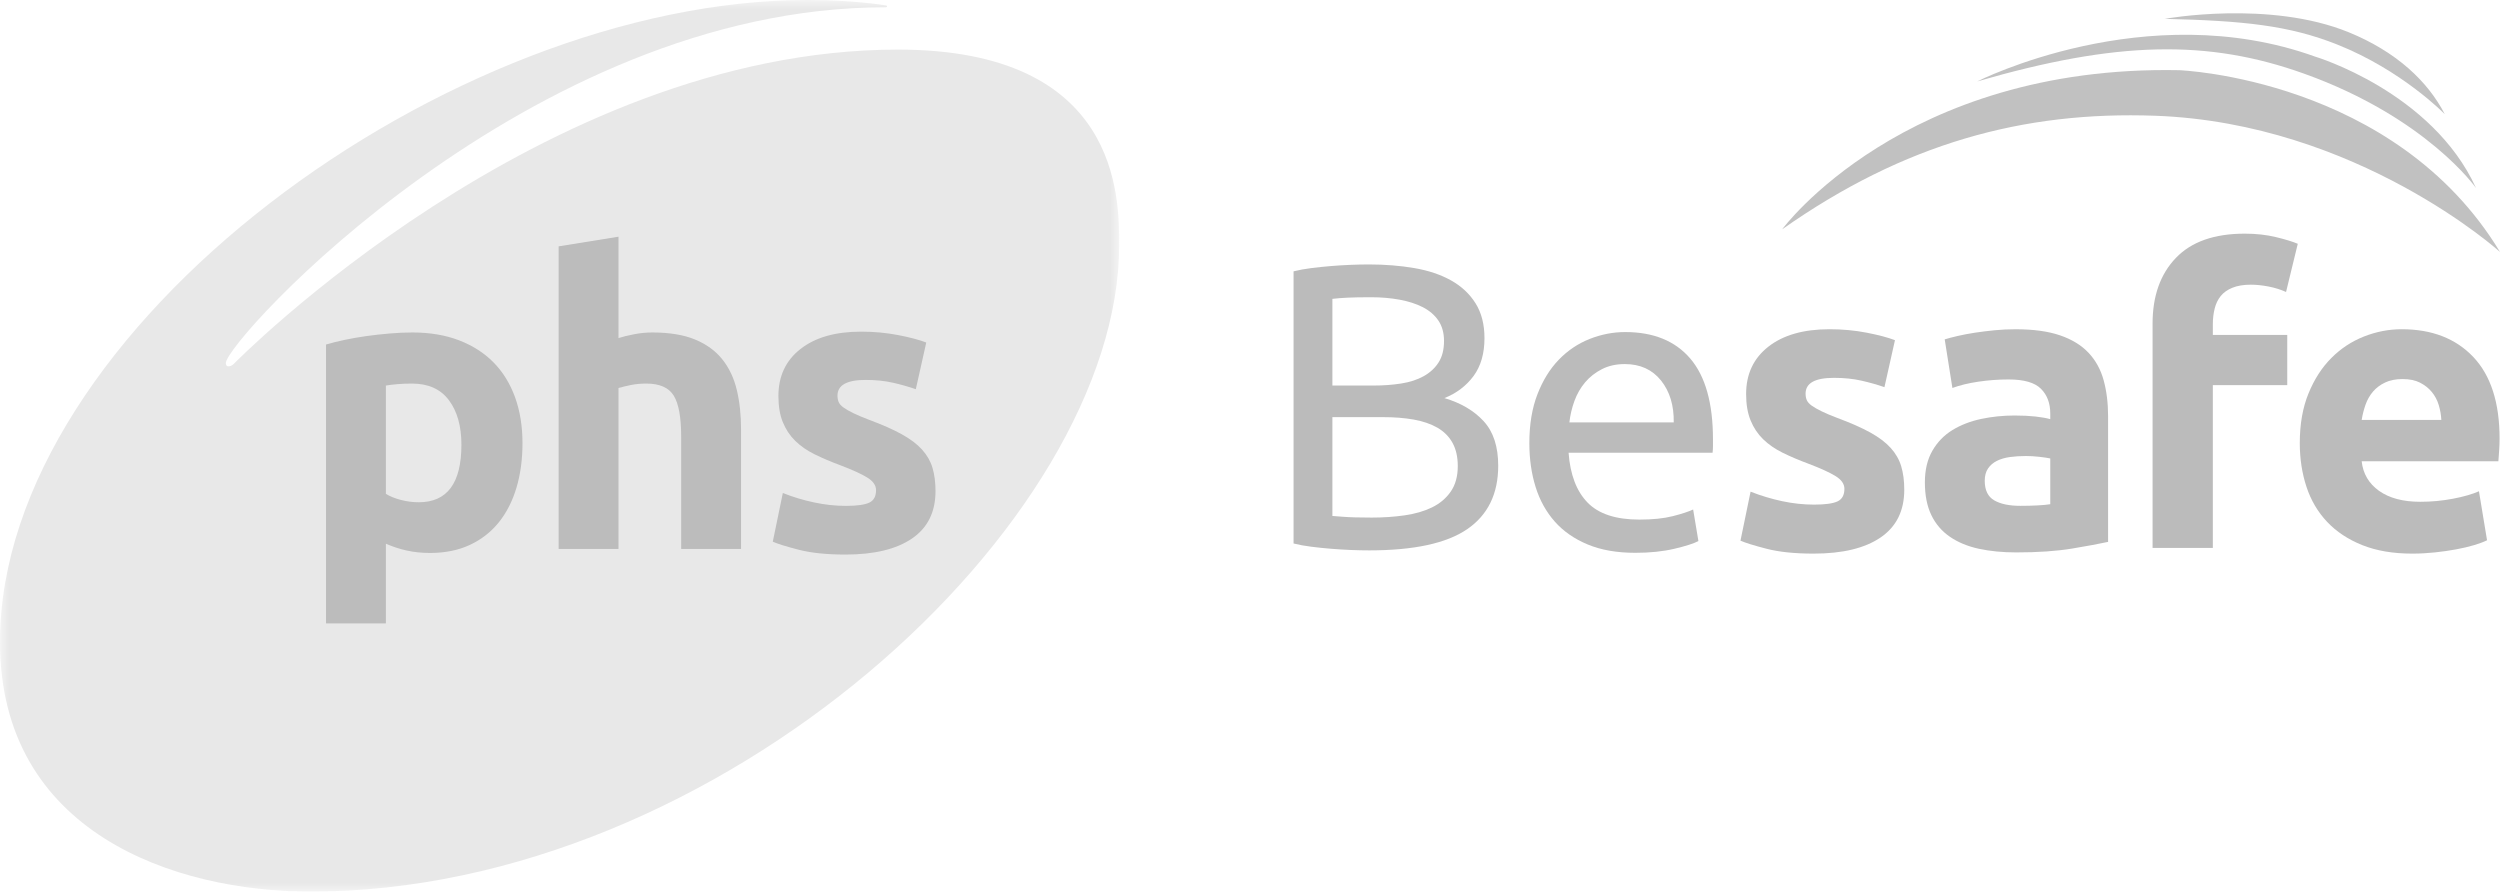 <?xml version="1.0" encoding="UTF-8"?>
<svg width="143px" height="51px" viewBox="0 0 143 51" version="1.1" xmlns="http://www.w3.org/2000/svg" xmlns:xlink="http://www.w3.org/1999/xlink">
    <title>g_besafe</title>
    <defs>
        <polygon id="path-1" points="0 0 64.017 0 64.017 51 0 51"></polygon>
    </defs>
    <g id="Concepts" stroke="none" stroke-width="1" fill="none" fill-rule="evenodd">
        <g id="g_besafe">
            <g id="Group-3">
                <mask id="mask-2" fill="white">
                    <use xlink:href="#path-1"></use>
                </mask>
                <g id="Clip-2"></g>
                <path d="M64.017,14.02 C64.017,11.274 64.051,2.837 51.365,2.837 C30.995,2.837 13.376,20.81 13.376,20.81 C13.254,20.932 13.149,20.954 13.062,20.954 C12.944,20.954 12.918,20.844 12.918,20.765 C12.918,19.501 30.259,0.417 50.637,0.417 C50.75,0.417 50.737,0.377 50.737,0.362 C50.737,0.346 50.731,0.318 50.689,0.313 C50.627,0.306 48.908,0 46.191,0 C25.707,0 0,18.797 0,36.727 C0,47.617 9.966,51 17.772,51 C41.174,51 64.017,29.914 64.017,14.02" id="Fill-1" fill="#E8E8E8" mask="url(#mask-2)"></path>
            </g>
            <path d="M26.393,25.438 C26.393,24.379 26.155,23.531 25.68,22.895 C25.205,22.258 24.5,21.94 23.565,21.94 C23.259,21.94 22.976,21.951 22.715,21.975 C22.455,21.998 22.24,22.024 22.072,22.055 L22.072,28.246 C22.286,28.384 22.566,28.499 22.911,28.591 C23.256,28.683 23.604,28.729 23.956,28.729 C25.58,28.729 26.393,27.633 26.393,25.438 M29.886,25.346 C29.886,26.282 29.771,27.134 29.541,27.9 C29.311,28.669 28.974,29.328 28.53,29.88 C28.085,30.432 27.533,30.862 26.875,31.169 C26.216,31.476 25.457,31.629 24.6,31.629 C24.124,31.629 23.68,31.583 23.267,31.491 C22.853,31.399 22.455,31.268 22.072,31.1 L22.072,35.657 L18.648,35.657 L18.648,19.707 C18.954,19.616 19.306,19.527 19.705,19.443 C20.103,19.358 20.52,19.285 20.957,19.224 C21.394,19.163 21.838,19.112 22.29,19.075 C22.742,19.036 23.175,19.017 23.589,19.017 C24.585,19.017 25.473,19.166 26.255,19.465 C27.036,19.765 27.695,20.187 28.231,20.731 C28.767,21.276 29.177,21.94 29.461,22.722 C29.744,23.505 29.886,24.379 29.886,25.346" id="Fill-4" fill="#BCBCBC"></path>
            <path d="M31.954,31.399 L31.954,14.091 L35.378,13.539 L35.378,19.339 C35.608,19.262 35.903,19.19 36.263,19.12 C36.623,19.051 36.971,19.017 37.309,19.017 C38.289,19.017 39.105,19.151 39.757,19.42 C40.407,19.689 40.928,20.068 41.319,20.558 C41.71,21.049 41.985,21.633 42.146,22.308 C42.308,22.983 42.388,23.735 42.388,24.564 L42.388,31.399 L38.963,31.399 L38.963,24.977 C38.963,23.873 38.822,23.091 38.538,22.631 C38.255,22.17 37.73,21.94 36.964,21.94 C36.658,21.94 36.37,21.967 36.103,22.02 C35.834,22.074 35.592,22.132 35.378,22.193 L35.378,31.399 L31.954,31.399 Z" id="Fill-6" fill="#BCBCBC"></path>
            <path d="M48.386,28.936 C49.014,28.936 49.458,28.875 49.719,28.752 C49.98,28.63 50.11,28.392 50.11,28.039 C50.11,27.762 49.941,27.521 49.604,27.314 C49.267,27.106 48.754,26.873 48.064,26.612 C47.528,26.412 47.042,26.205 46.605,25.991 C46.168,25.776 45.796,25.518 45.49,25.219 C45.184,24.92 44.946,24.563 44.778,24.149 C44.609,23.735 44.525,23.237 44.525,22.653 C44.525,21.517 44.946,20.62 45.789,19.961 C46.631,19.3 47.788,18.97 49.259,18.97 C49.995,18.97 50.699,19.036 51.374,19.166 C52.048,19.297 52.583,19.438 52.982,19.592 L52.385,22.262 C51.986,22.124 51.553,22.001 51.087,21.894 C50.619,21.786 50.094,21.732 49.512,21.732 C48.439,21.732 47.904,22.032 47.904,22.631 C47.904,22.768 47.926,22.892 47.972,22.998 C48.018,23.106 48.11,23.209 48.248,23.309 C48.386,23.409 48.574,23.517 48.811,23.633 C49.049,23.749 49.351,23.876 49.719,24.016 C50.47,24.293 51.09,24.569 51.58,24.839 C52.071,25.11 52.458,25.402 52.741,25.717 C53.024,26.029 53.224,26.378 53.339,26.761 C53.453,27.144 53.511,27.587 53.511,28.093 C53.511,29.287 53.063,30.191 52.166,30.803 C51.271,31.415 50.002,31.721 48.363,31.721 C47.29,31.721 46.398,31.629 45.686,31.445 C44.973,31.261 44.479,31.108 44.203,30.985 L44.778,28.2 C45.36,28.431 45.957,28.611 46.571,28.74 C47.183,28.871 47.788,28.936 48.386,28.936" id="Fill-8" fill="#BCBCBC"></path>
            <path d="M101.939,13.118 C101.939,13.118 108.875,3.697 124.654,4.015 C124.654,4.015 136.99,4.475 143,14.412 C143,14.412 134.837,7.041 123.28,6.621 C115.736,6.348 108.929,8.199 101.939,13.118" id="Fill-10" fill="#C1C1C1"></path>
            <path d="M113.095,4.658 C113.095,4.658 122.752,-0.246 132.427,3.239 C132.427,3.239 139.11,5.237 141.628,10.754 C141.628,10.754 138.805,6.726 131.798,4.215 C126.289,2.24 121.085,2.342 113.095,4.658" id="Fill-12" fill="#C1C1C1"></path>
            <path d="M123.823,1.078 C123.823,1.078 129.807,-0.016 134.363,1.852 C137.053,2.956 138.856,4.624 139.841,6.531 C139.841,6.531 137.422,4.033 133.686,2.546 C130.928,1.45 128.312,1.185 123.823,1.078" id="Fill-14" fill="#C1C1C1"></path>
            <path d="M76.213,23.86 L76.213,29.513 C76.383,29.528 76.583,29.544 76.815,29.559 C77.015,29.575 77.25,29.586 77.52,29.594 C77.79,29.602 78.102,29.606 78.457,29.606 C79.12,29.606 79.749,29.563 80.342,29.478 C80.936,29.393 81.457,29.243 81.904,29.026 C82.351,28.81 82.71,28.509 82.98,28.123 C83.249,27.737 83.385,27.25 83.385,26.663 C83.385,26.138 83.284,25.694 83.084,25.331 C82.883,24.968 82.594,24.679 82.216,24.462 C81.838,24.246 81.387,24.092 80.863,23.999 C80.339,23.906 79.752,23.86 79.105,23.86 L76.213,23.86 Z M76.213,22.053 L78.573,22.053 C79.128,22.053 79.652,22.014 80.146,21.937 C80.639,21.86 81.067,21.721 81.43,21.52 C81.792,21.319 82.078,21.057 82.286,20.732 C82.494,20.408 82.598,19.999 82.598,19.504 C82.598,19.041 82.49,18.651 82.274,18.334 C82.058,18.018 81.761,17.763 81.383,17.57 C81.005,17.377 80.562,17.234 80.053,17.141 C79.544,17.049 79.004,17.002 78.434,17.002 C77.863,17.002 77.416,17.01 77.092,17.026 C76.768,17.041 76.475,17.064 76.213,17.095 L76.213,22.053 Z M78.318,31.482 C77.994,31.482 77.644,31.474 77.266,31.459 C76.888,31.443 76.51,31.42 76.132,31.389 C75.754,31.358 75.38,31.32 75.01,31.273 C74.64,31.227 74.301,31.166 73.992,31.088 L73.992,15.52 C74.301,15.443 74.64,15.38 75.01,15.334 C75.38,15.288 75.754,15.25 76.132,15.218 C76.51,15.187 76.884,15.164 77.254,15.149 C77.624,15.134 77.971,15.126 78.295,15.126 C79.22,15.126 80.088,15.195 80.898,15.334 C81.708,15.473 82.409,15.709 83.003,16.041 C83.596,16.373 84.063,16.809 84.402,17.35 C84.741,17.891 84.912,18.554 84.912,19.342 C84.912,20.223 84.703,20.945 84.287,21.509 C83.87,22.072 83.315,22.493 82.621,22.771 C83.562,23.049 84.31,23.489 84.865,24.092 C85.42,24.694 85.698,25.544 85.698,26.64 C85.698,28.246 85.108,29.455 83.928,30.266 C82.748,31.077 80.878,31.482 78.318,31.482 L78.318,31.482 Z" id="Fill-16" fill="#BBBBBB"></path>
            <path d="M95.738,24.161 C95.753,23.188 95.51,22.389 95.009,21.763 C94.507,21.138 93.817,20.825 92.938,20.825 C92.445,20.825 92.009,20.922 91.631,21.115 C91.253,21.308 90.933,21.559 90.671,21.867 C90.409,22.177 90.205,22.532 90.058,22.933 C89.912,23.335 89.815,23.744 89.769,24.161 L95.738,24.161 Z M87.479,25.343 C87.479,24.277 87.633,23.347 87.942,22.551 C88.25,21.756 88.659,21.095 89.168,20.57 C89.677,20.045 90.263,19.652 90.926,19.389 C91.589,19.126 92.267,18.994 92.961,18.994 C94.581,18.994 95.822,19.501 96.686,20.512 C97.549,21.524 97.982,23.065 97.982,25.134 L97.982,25.493 C97.982,25.64 97.974,25.775 97.959,25.898 L89.723,25.898 C89.815,27.15 90.178,28.1 90.81,28.748 C91.442,29.397 92.429,29.721 93.771,29.721 C94.527,29.721 95.163,29.656 95.68,29.525 C96.197,29.394 96.586,29.266 96.848,29.143 L97.149,30.949 C96.886,31.088 96.428,31.235 95.773,31.39 C95.117,31.544 94.372,31.621 93.54,31.621 C92.491,31.621 91.585,31.463 90.822,31.146 C90.058,30.83 89.429,30.393 88.936,29.838 C88.443,29.281 88.076,28.621 87.837,27.856 C87.598,27.092 87.479,26.254 87.479,25.343 L87.479,25.343 Z" id="Fill-18" fill="#BBBBBB"></path>
            <path d="M103.765,28.864 C104.397,28.864 104.844,28.803 105.107,28.679 C105.369,28.556 105.5,28.316 105.5,27.961 C105.5,27.682 105.33,27.439 104.991,27.231 C104.652,27.023 104.135,26.787 103.441,26.524 C102.901,26.324 102.412,26.115 101.972,25.899 C101.533,25.683 101.159,25.424 100.85,25.123 C100.541,24.821 100.303,24.462 100.133,24.045 C99.963,23.628 99.878,23.127 99.878,22.539 C99.878,21.396 100.303,20.493 101.151,19.829 C101.999,19.165 103.164,18.832 104.644,18.832 C105.384,18.832 106.094,18.898 106.772,19.029 C107.451,19.161 107.991,19.304 108.392,19.458 L107.79,22.146 C107.389,22.006 106.954,21.883 106.483,21.775 C106.013,21.667 105.485,21.613 104.899,21.613 C103.819,21.613 103.279,21.914 103.279,22.516 C103.279,22.655 103.302,22.779 103.348,22.887 C103.395,22.995 103.488,23.099 103.626,23.2 C103.765,23.3 103.954,23.409 104.193,23.525 C104.432,23.643 104.737,23.771 105.107,23.911 C105.862,24.191 106.487,24.468 106.981,24.74 C107.474,25.013 107.863,25.307 108.149,25.623 C108.434,25.938 108.635,26.289 108.75,26.674 C108.866,27.06 108.924,27.507 108.924,28.015 C108.924,29.217 108.473,30.126 107.571,30.743 C106.668,31.359 105.392,31.667 103.742,31.667 C102.662,31.667 101.764,31.575 101.047,31.389 C100.33,31.204 99.832,31.05 99.555,30.926 L100.133,28.123 C100.719,28.354 101.321,28.536 101.937,28.667 C102.554,28.799 103.164,28.864 103.765,28.864" id="Fill-20" fill="#BBBBBB"></path>
            <path d="M115.563,28.934 C115.902,28.934 116.226,28.926 116.535,28.91 C116.843,28.895 117.09,28.872 117.275,28.841 L117.275,26.223 C117.136,26.192 116.928,26.162 116.65,26.13 C116.373,26.099 116.118,26.084 115.887,26.084 C115.563,26.084 115.259,26.103 114.973,26.142 C114.687,26.181 114.437,26.254 114.221,26.362 C114.005,26.47 113.836,26.617 113.712,26.802 C113.589,26.987 113.527,27.219 113.527,27.497 C113.527,28.038 113.709,28.412 114.071,28.621 C114.433,28.83 114.931,28.934 115.563,28.934 M115.285,18.833 C116.303,18.833 117.151,18.948 117.83,19.18 C118.509,19.412 119.052,19.744 119.461,20.176 C119.87,20.609 120.159,21.134 120.329,21.752 C120.498,22.37 120.583,23.057 120.583,23.814 L120.583,30.996 C120.089,31.104 119.403,31.231 118.524,31.378 C117.645,31.524 116.581,31.598 115.332,31.598 C114.545,31.598 113.832,31.528 113.192,31.39 C112.552,31.251 112,31.023 111.538,30.706 C111.075,30.39 110.72,29.976 110.474,29.467 C110.227,28.957 110.103,28.331 110.103,27.59 C110.103,26.88 110.246,26.277 110.532,25.783 C110.817,25.289 111.198,24.895 111.677,24.601 C112.155,24.308 112.702,24.096 113.319,23.964 C113.936,23.833 114.576,23.767 115.239,23.767 C115.687,23.767 116.084,23.787 116.43,23.825 C116.778,23.864 117.059,23.914 117.275,23.976 L117.275,23.652 C117.275,23.065 117.098,22.594 116.743,22.238 C116.388,21.883 115.771,21.705 114.892,21.705 C114.306,21.705 113.727,21.748 113.157,21.833 C112.586,21.918 112.093,22.038 111.677,22.192 L111.237,19.412 C111.438,19.35 111.688,19.284 111.989,19.215 C112.29,19.145 112.617,19.084 112.972,19.029 C113.327,18.976 113.701,18.929 114.094,18.89 C114.487,18.852 114.884,18.833 115.285,18.833" id="Fill-22" fill="#BBBBBB"></path>
            <path d="M128.402,13.365 C129.05,13.365 129.643,13.431 130.183,13.562 C130.723,13.693 131.14,13.821 131.433,13.944 L130.762,16.701 C130.453,16.562 130.118,16.458 129.755,16.388 C129.393,16.319 129.057,16.284 128.749,16.284 C128.333,16.284 127.982,16.342 127.697,16.458 C127.411,16.574 127.187,16.732 127.025,16.933 C126.863,17.134 126.748,17.373 126.679,17.651 C126.609,17.929 126.574,18.23 126.574,18.554 L126.574,19.157 L130.831,19.157 L130.831,22.03 L126.574,22.03 L126.574,31.343 L123.127,31.343 L123.127,18.508 C123.127,16.933 123.571,15.682 124.458,14.755 C125.344,13.828 126.659,13.365 128.402,13.365" id="Fill-24" fill="#BBBBBB"></path>
            <path d="M139.645,24.022 C139.629,23.729 139.579,23.443 139.495,23.165 C139.41,22.887 139.279,22.64 139.102,22.424 C138.924,22.207 138.7,22.03 138.431,21.891 C138.161,21.752 137.825,21.682 137.424,21.682 C137.039,21.682 136.707,21.748 136.43,21.879 C136.152,22.011 135.92,22.184 135.735,22.4 C135.55,22.617 135.408,22.868 135.307,23.153 C135.207,23.439 135.134,23.729 135.088,24.022 L139.645,24.022 Z M131.548,25.343 C131.548,24.262 131.714,23.315 132.046,22.505 C132.377,21.694 132.813,21.018 133.353,20.478 C133.892,19.937 134.513,19.527 135.215,19.25 C135.917,18.972 136.638,18.832 137.378,18.832 C139.105,18.832 140.47,19.362 141.473,20.419 C142.475,21.478 142.976,23.034 142.976,25.088 C142.976,25.289 142.968,25.509 142.953,25.748 C142.938,25.988 142.922,26.2 142.907,26.385 L135.088,26.385 C135.165,27.096 135.496,27.659 136.082,28.077 C136.668,28.493 137.455,28.702 138.442,28.702 C139.075,28.702 139.695,28.644 140.304,28.528 C140.914,28.413 141.411,28.27 141.796,28.1 L142.259,30.903 C142.074,30.996 141.827,31.088 141.519,31.181 C141.21,31.273 140.867,31.354 140.489,31.424 C140.111,31.494 139.707,31.552 139.275,31.598 C138.843,31.644 138.411,31.667 137.98,31.667 C136.884,31.667 135.932,31.505 135.122,31.181 C134.313,30.857 133.642,30.413 133.11,29.849 C132.578,29.285 132.184,28.617 131.93,27.845 C131.676,27.073 131.548,26.239 131.548,25.343 L131.548,25.343 Z" id="Fill-26" fill="#BBBBBB"></path>
        </g>
    </g>
</svg>